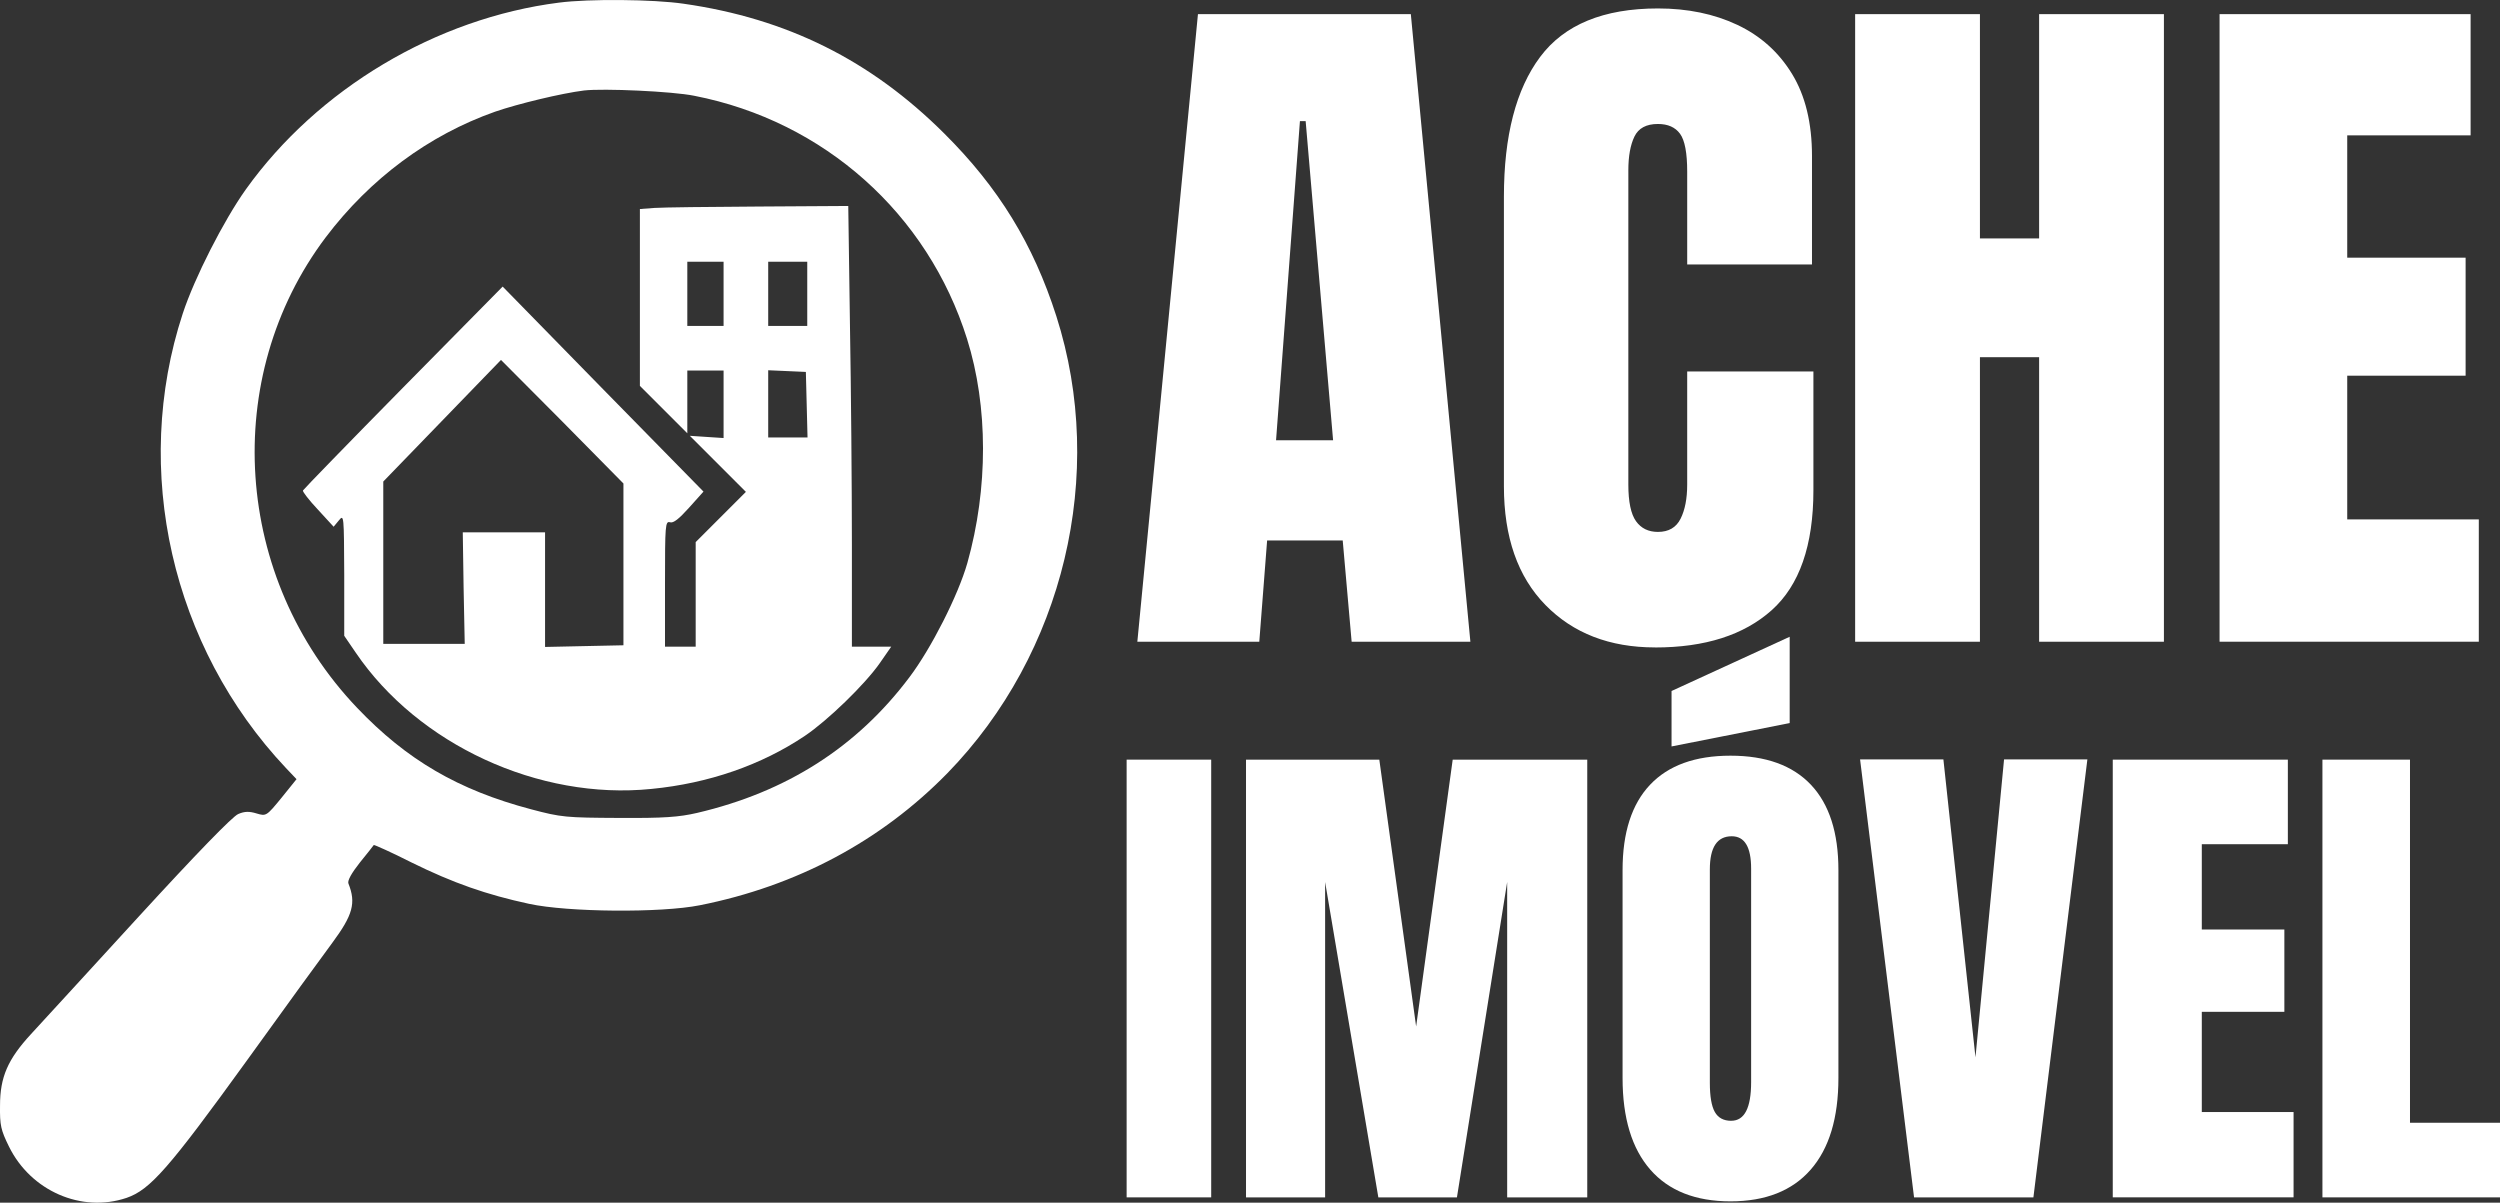 <?xml version="1.0" encoding="UTF-8"?>
<svg id="Camada_2" data-name="Camada 2" xmlns="http://www.w3.org/2000/svg" viewBox="0 0 896.28 431.17">
  <rect x="0" y="0" width="896.28" height="431.17" fill="#333333" stroke="none"/>
  <defs>
    <style>
      .cls-1 {
        fill: #fff;
      }
    </style>
  </defs>
  <g id="Camada_2-2" data-name="Camada 2">
    <g>
      <g id="Camada_1-2" data-name="Camada 1-2">
        <g>
          <path class="cls-1" d="M200.41.94c-44,5.6-86.5,30.9-112.3,67-7.9,11.1-18.4,31.7-22.6,44.5-18.4,56.1-4,119.4,37,162.9l3.8,4-5.4,6.7c-5.4,6.6-5.5,6.6-8.9,5.6-2.6-.8-4.3-.8-6.6.2-2,.8-15,14.2-35.8,36.9-17.9,19.6-35.3,38.5-38.5,42C2.81,379.74.01,386.14.01,396.34c-.1,7.1.3,8.8,3.2,14.7,7.8,15.9,26,23.9,42.2,18.4,8.4-2.9,15.1-10.5,43-49.1,13.9-19.3,27.7-38.3,30.7-42.3,7.4-10,8.6-14.3,5.8-21.3-.4-1,1.1-3.7,4.1-7.5,2.6-3.2,4.9-6.1,5-6.3.2-.1,6.3,2.6,13.6,6.3,14.8,7.3,26.8,11.5,42.1,14.8,13.8,3,47.3,3.3,61.2.5,34.7-6.9,64.9-23,88.7-47.3,41.8-42.9,57.2-107.3,39.1-163.9-8.3-25.9-20.7-46.1-40.2-65.5-26.4-26.3-56.4-41.2-93.4-46.5-10.9-1.6-34-1.8-44.7-.4h0ZM248.91,34.34c46.6,9.1,83.7,42.3,97.8,87.2,7.6,24.2,7.6,53.6.1,80.3-3.3,11.6-13,30.7-20.8,41-18.8,25-44,41.1-76.1,48.6-6.5,1.5-11.8,1.9-28,1.8-19-.1-20.6-.2-31.5-3.1-26.1-6.9-44.6-17.7-62.4-36.4-44.3-46.5-49.1-118.4-11.2-168.7,15.9-21,36.9-36.6,60.7-45,8.1-2.8,23.8-6.6,31.9-7.6,6.9-.8,31.7.3,39.5,1.9h0Z"/>
          <path class="cls-1" d="M234.71,74.54l-5.3.4v63.4l8.5,8.5,8.5,8.5v-22.5h13v24.2l-6.1-.4-6-.4,10.1,10.1,10,10-9,9-9,9v37.5h-11v-22.6c0-21,.1-22.5,1.8-22,1.2.4,3.2-1.2,6.8-5.2l5.2-5.8-36-36.7-36-36.8-35.7,36.2c-19.6,19.9-35.7,36.5-35.9,36.9s2.2,3.5,5.4,6.9l5.6,6.1,1.9-2.3c1.8-2.2,1.8-1.8,1.9,19.6v21.8l4.1,6c22.4,33,65.7,53,106,48.9,20.6-2,39.5-8.6,55-19,8.2-5.5,21.6-18.5,26.9-26.1l4.1-5.9h-14.1v-36.8c0-20.3-.3-55.8-.7-79l-.6-42.2-32.1.2c-17.7.1-34.5.3-37.3.5h0ZM259.41,105.34v11.5h-13v-23h13v11.5ZM289.41,105.34v11.5h-14v-23h14v11.5ZM223.51,202.34v29l-14.1.3-14,.3v-41.1h-29.5l.3,20,.4,20h-29.2v-58.2l21.1-21.8,21.1-21.8,22,22.1,21.9,22.2v29ZM289.21,145.04l.3,11.8h-14.1v-24.1l6.8.3,6.7.3.3,11.7h0Z"/>
        </g>
      </g>
      <g>
        <g>
          <path class="cls-1" d="M407.75,230.07L429.48,5.07h76.32l21.35,225h-42.57l-3.2-36.31h-27.1l-2.81,36.31h-43.72ZM457.48,157.84h20.45l-9.84-114.42h-2.05l-8.56,114.42Z"/>
          <path class="cls-1" d="M593.37,232.11c-16.28,0-29.38-5.07-39.31-15.21-9.93-10.14-14.89-24.33-14.89-42.57v-103.8c0-21.82,4.32-38.52,12.98-50.11,8.65-11.59,22.73-17.39,42.25-17.39,10.65,0,20.13,1.96,28.44,5.88,8.31,3.92,14.85,9.78,19.62,17.58,4.77,7.8,7.16,17.62,7.16,29.47v38.86h-44.74v-33.24c0-6.73-.85-11.27-2.56-13.61-1.71-2.34-4.35-3.52-7.93-3.52-4.18,0-6.99,1.51-8.44,4.54-1.45,3.03-2.17,7.05-2.17,12.08v112.62c0,6.22.92,10.61,2.75,13.17,1.83,2.56,4.45,3.84,7.86,3.84,3.84,0,6.54-1.58,8.12-4.73,1.58-3.15,2.37-7.24,2.37-12.27v-40.52h45.25v42.57c0,19.77-4.99,34.11-14.96,43.02-9.97,8.91-23.91,13.36-41.8,13.36Z"/>
          <path class="cls-1" d="M665.09,230.07V5.07h44.74v80.41h21.22V5.07h44.74v225h-44.74v-102.01h-21.22v102.01h-44.74Z"/>
          <path class="cls-1" d="M795.74,230.07V5.07h90v43.46h-44.23v43.85h42.44v42.31h-42.44v51.52h47.17v43.85h-92.94Z"/>
        </g>
        <g>
          <path class="cls-1" d="M403.91,429.27v-156.93h30.32v156.93h-30.32Z"/>
          <path class="cls-1" d="M446.71,429.27v-156.93h47.79l13.2,95.67,13.11-95.67h48.24v156.93h-28.71v-113.06l-18.01,113.06h-28.18l-19.08-113.06v113.06h-28.35Z"/>
          <path class="cls-1" d="M620.41,430.7c-12.54,0-22.13-3.79-28.76-11.37-6.63-7.58-9.94-18.53-9.94-32.86v-74.54c0-13.43,3.28-23.63,9.85-30.58,6.57-6.95,16.18-10.43,28.84-10.43s22.28,3.48,28.84,10.43c6.57,6.96,9.85,17.15,9.85,30.58v74.54c0,14.33-3.31,25.28-9.94,32.86-6.63,7.58-16.21,11.37-28.76,11.37ZM599.27,267.61v-19.88l42.35-19.44v30.94l-42.35,8.38ZM620.67,401.81c4.75,0,7.13-4.61,7.13-13.82v-76.59c0-7.73-2.32-11.59-6.95-11.59-5.23,0-7.85,3.95-7.85,11.86v76.5c0,4.88.59,8.37,1.78,10.48,1.19,2.11,3.15,3.17,5.88,3.17Z"/>
          <path class="cls-1" d="M686.21,429.27l-19.35-157.02h29.87l11.5,106.82,10.25-106.82h29.87l-19.35,157.02h-42.8Z"/>
          <path class="cls-1" d="M757.45,429.27v-156.93h62.77v30.32h-30.85v30.58h29.6v29.51h-29.6v35.93h32.9v30.58h-64.82Z"/>
          <path class="cls-1" d="M832.62,429.27v-156.93h31.39v130.18h32.28v26.75h-63.66Z"/>
        </g>
      </g>
    </g>
  </g>
</svg>